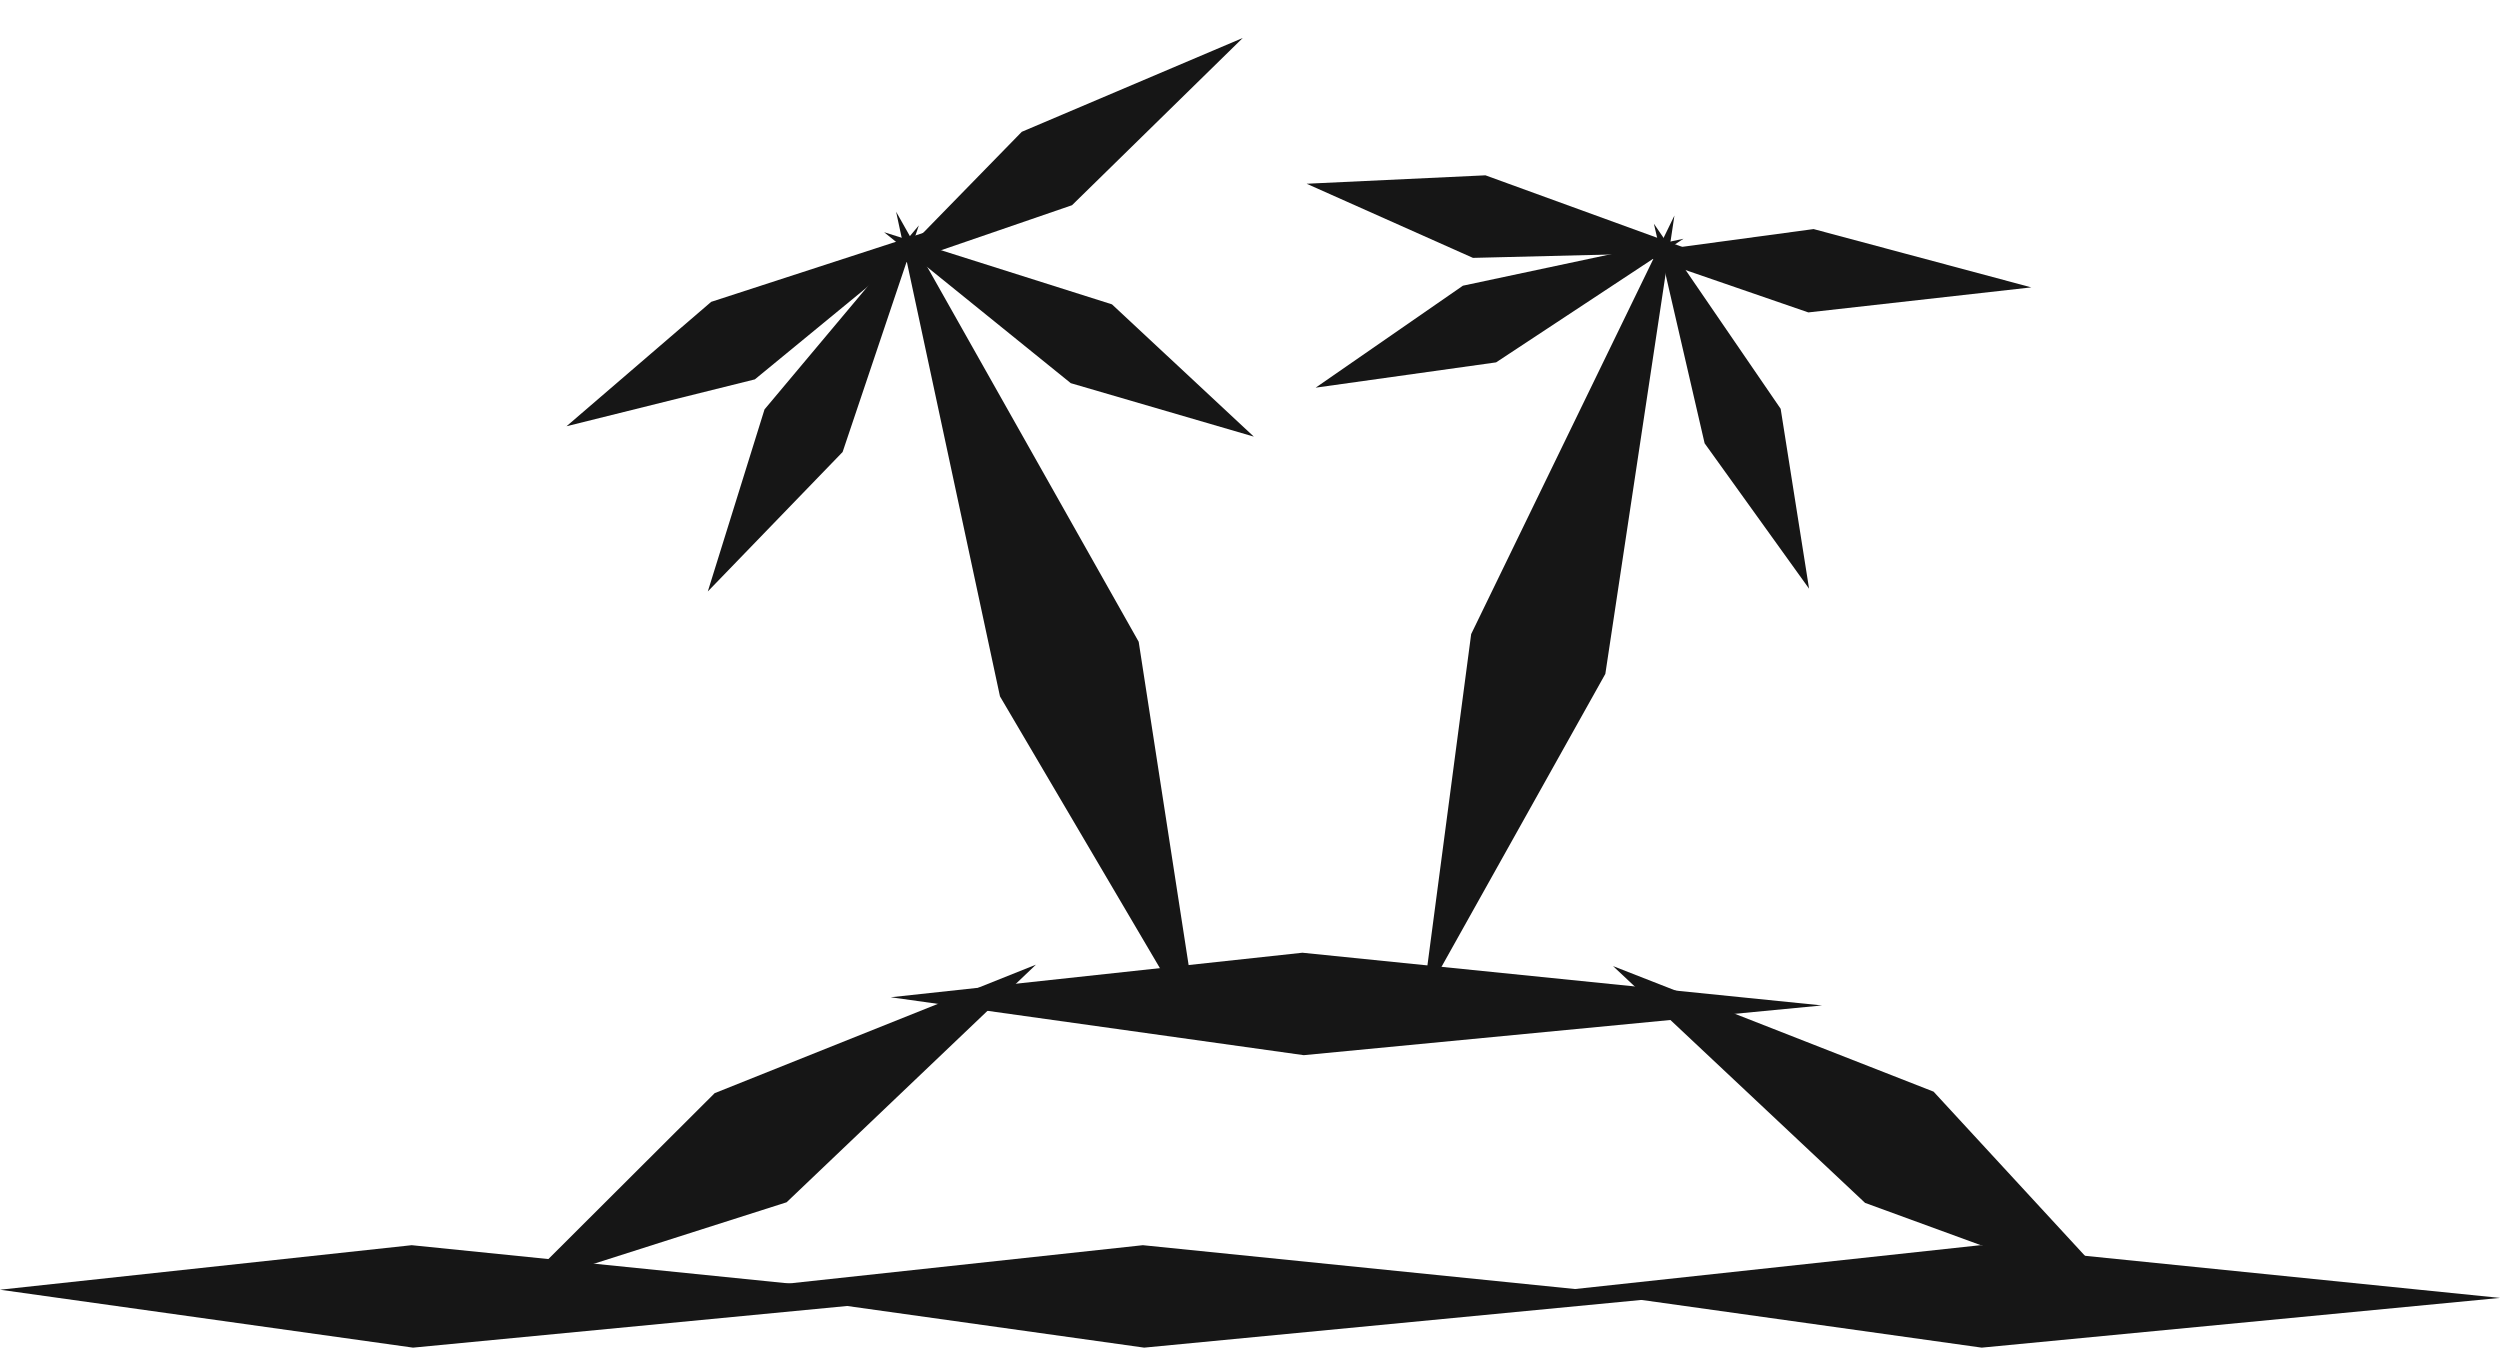 <svg xmlns="http://www.w3.org/2000/svg" width="188.057" height="101.491" viewBox="0 0 188.057 101.491">
  <defs>
    <style>
      .cls-1 {
        fill: #161616;
      }
    </style>
  </defs>
  <g id="Group_45" data-name="Group 45" transform="translate(-856.025 -1263.929)">
    <path id="Path_34" data-name="Path 34" class="cls-1" d="M0,3.349,31.069,7.706,70.057,3.965,30.969,0Z" transform="translate(856.025 1357.596)"/>
    <path id="Path_37" data-name="Path 37" class="cls-1" d="M0,4.271,20.284,9.827l25.453-4.77L20.218,0Z" transform="matrix(0.839, -0.545, 0.545, 0.839, 892.821, 1357.178)"/>
    <path id="Path_40" data-name="Path 40" class="cls-1" d="M0,4.873l29.279,6.341L66.02,5.771,29.184,0Z" transform="translate(941.704 1343.558) rotate(-111)"/>
    <path id="Path_47" data-name="Path 47" class="cls-1" d="M0,4.575l27.487,5.952,34.492-5.11L27.4,0Z" transform="translate(958.679 1337.83) rotate(-73)"/>
    <path id="Path_42" data-name="Path 42" class="cls-1" d="M0,2.908,14.094,6.691,31.78,3.443,14.048,0Z" transform="translate(906.724 1307.012) rotate(-61)"/>
    <path id="Path_48" data-name="Path 48" class="cls-1" d="M0,2.73,13.231,6.281l16.6-3.049L13.188,0Z" transform="matrix(0.921, -0.391, 0.391, 0.921, 953.924, 1290.576)"/>
    <path id="Path_43" data-name="Path 43" class="cls-1" d="M0,2.908,14.094,6.691,31.78,3.443,14.048,0Z" transform="matrix(-0.883, -0.469, 0.469, -0.883, 948.977, 1299.341)"/>
    <path id="Path_49" data-name="Path 49" class="cls-1" d="M0,2.73,13.231,6.281l16.6-3.049L13.188,0Z" transform="translate(989.615 1309.323) rotate(-114)"/>
    <path id="Path_44" data-name="Path 44" class="cls-1" d="M0,2.908,14.094,6.691,31.78,3.443,14.048,0Z" transform="matrix(0.875, -0.485, 0.485, 0.875, 897.23, 1293.448)"/>
    <path id="Path_50" data-name="Path 50" class="cls-1" d="M0,2.73,13.231,6.281l16.6-3.049L13.188,0Z" transform="translate(954.74 1275.054) rotate(9)"/>
    <path id="Path_45" data-name="Path 45" class="cls-1" d="M0,2.908,14.094,6.691,31.78,3.443,14.048,0Z" transform="translate(921.239 1281.7) rotate(-34)"/>
    <path id="Path_46" data-name="Path 46" class="cls-1" d="M0,2.73,13.231,6.281l16.6-3.049L13.188,0Z" transform="translate(979.292 1280.241) rotate(4)"/>
    <path id="Path_38" data-name="Path 38" class="cls-1" d="M0,4.271,20.284,9.827l25.453-4.77L20.218,0Z" transform="matrix(-0.848, -0.53, 0.53, -0.848, 1013.466, 1365.129)"/>
    <path id="Path_35" data-name="Path 35" class="cls-1" d="M0,3.349,31.069,7.706,70.057,3.965,30.969,0Z" transform="translate(911.025 1357.596)"/>
    <path id="Path_39" data-name="Path 39" class="cls-1" d="M0,3.349,31.069,7.706,70.057,3.965,30.969,0Z" transform="translate(923.025 1335.596)"/>
    <path id="Path_36" data-name="Path 36" class="cls-1" d="M0,3.349,31.069,7.706,70.057,3.965,30.969,0Z" transform="translate(974.025 1357.596)"/>
  </g>
</svg>
